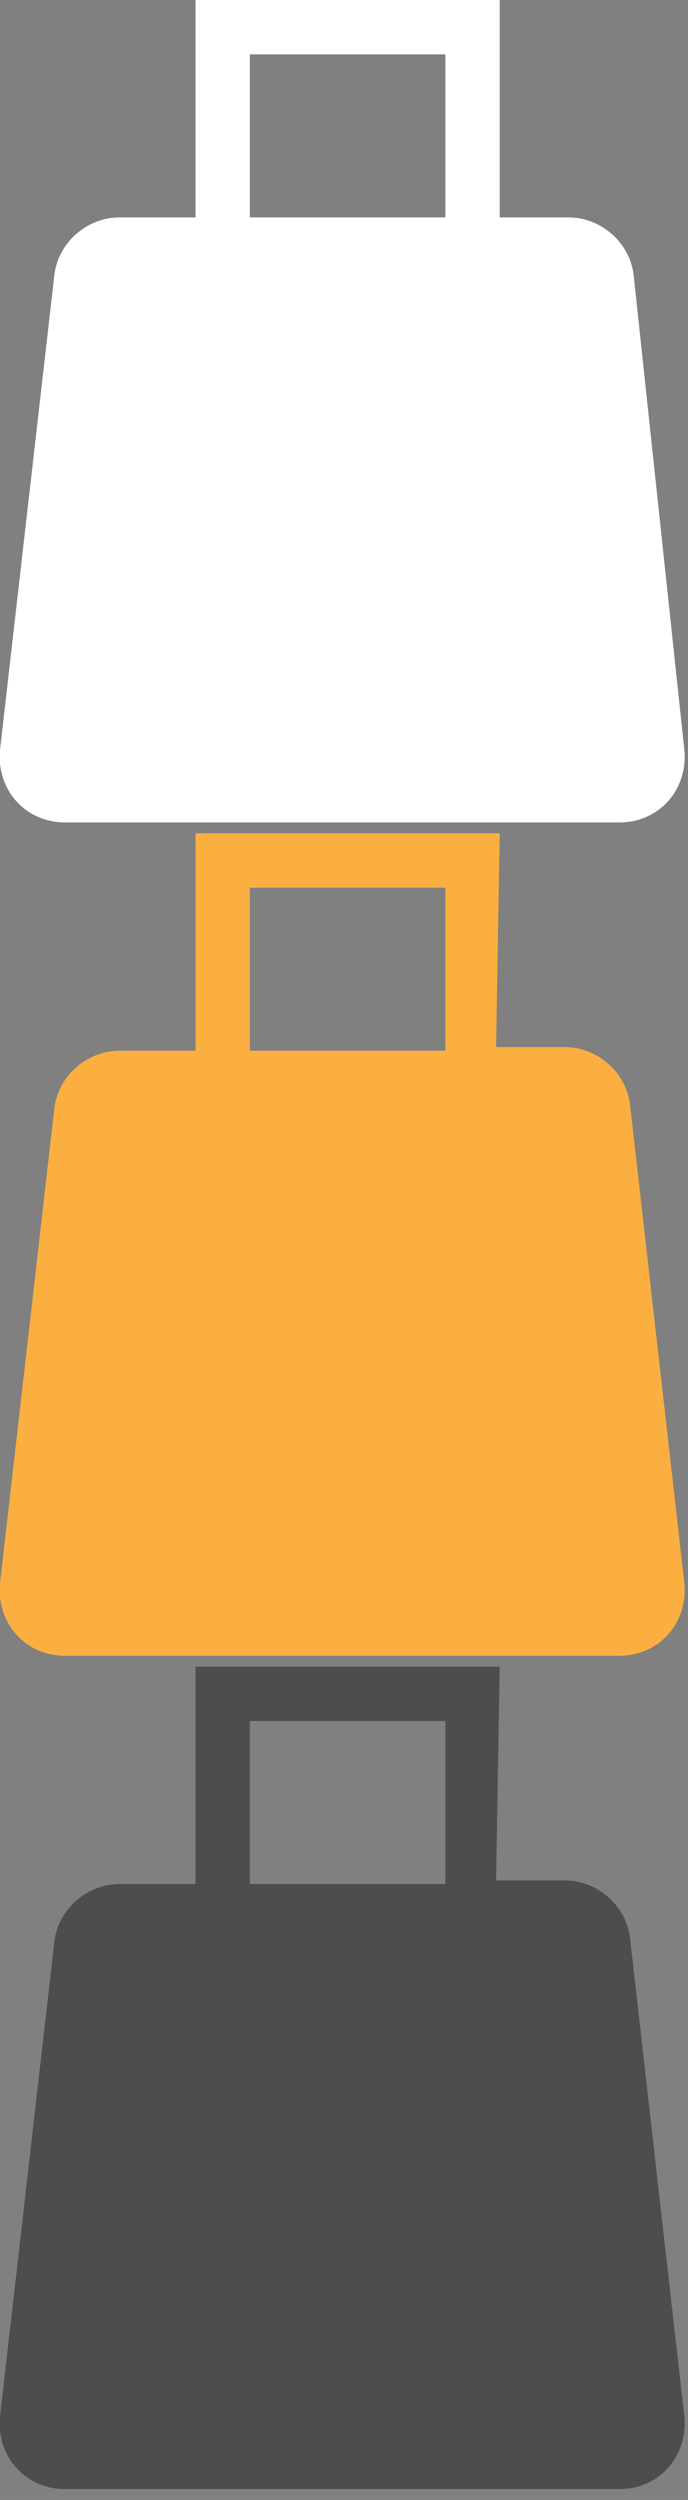 <?xml version="1.0" encoding="utf-8"?>
<!-- Generator: Adobe Illustrator 24.3.0, SVG Export Plug-In . SVG Version: 6.00 Build 0)  -->
<svg version="1.1" id="Layer_1" xmlns="http://www.w3.org/2000/svg" xmlns:xlink="http://www.w3.org/1999/xlink" x="0px" y="0px"
	 width="19px" height="69px" viewBox="0 0 19 69" style="enable-background:new 0 0 19 69;" xml:space="preserve">
<rect x="0" y="0" width="19" height="69" fill="#808080" stroke="none"/>
<style type="text/css">
	.st0{fill:#FFFFFF;}
	.st1{fill:#FAAF40;}
	.st2{fill:#4B4D4F;}
</style>
<path class="st0" d="M13.8,0L13.8,0H5.4h0v6H3.3C2.4,6,1.6,6.7,1.5,7.6L0,20.7c-0.1,1.1,0.7,2,1.8,2h15.3c1.1,0,1.9-0.9,1.8-2
	L17.5,7.6C17.4,6.7,16.6,6,15.7,6h-1.9L13.8,0z M12.3,6H6.9V1.5h5.4V6z"/>
<path class="st1" d="M13.8,23L13.8,23H5.4h0v6H3.3c-0.9,0-1.7,0.7-1.8,1.6L0,43.7c-0.1,1.1,0.7,2,1.8,2h15.3c1.1,0,1.9-0.9,1.8-2
	l-1.5-13.2c-0.1-0.9-0.9-1.6-1.8-1.6h-1.9L13.8,23z M12.3,29H6.9v-4.5h5.4V29z"/>
<path class="st2" d="M13.8,46L13.8,46H5.4h0v6H3.3c-0.9,0-1.7,0.7-1.8,1.6L0,66.7c-0.1,1.1,0.7,2,1.8,2h15.3c1.1,0,1.9-0.9,1.8-2
	l-1.5-13.2c-0.1-0.9-0.9-1.6-1.8-1.6h-1.9L13.8,46z M12.3,52H6.9v-4.5h5.4V52z"/>
</svg>
